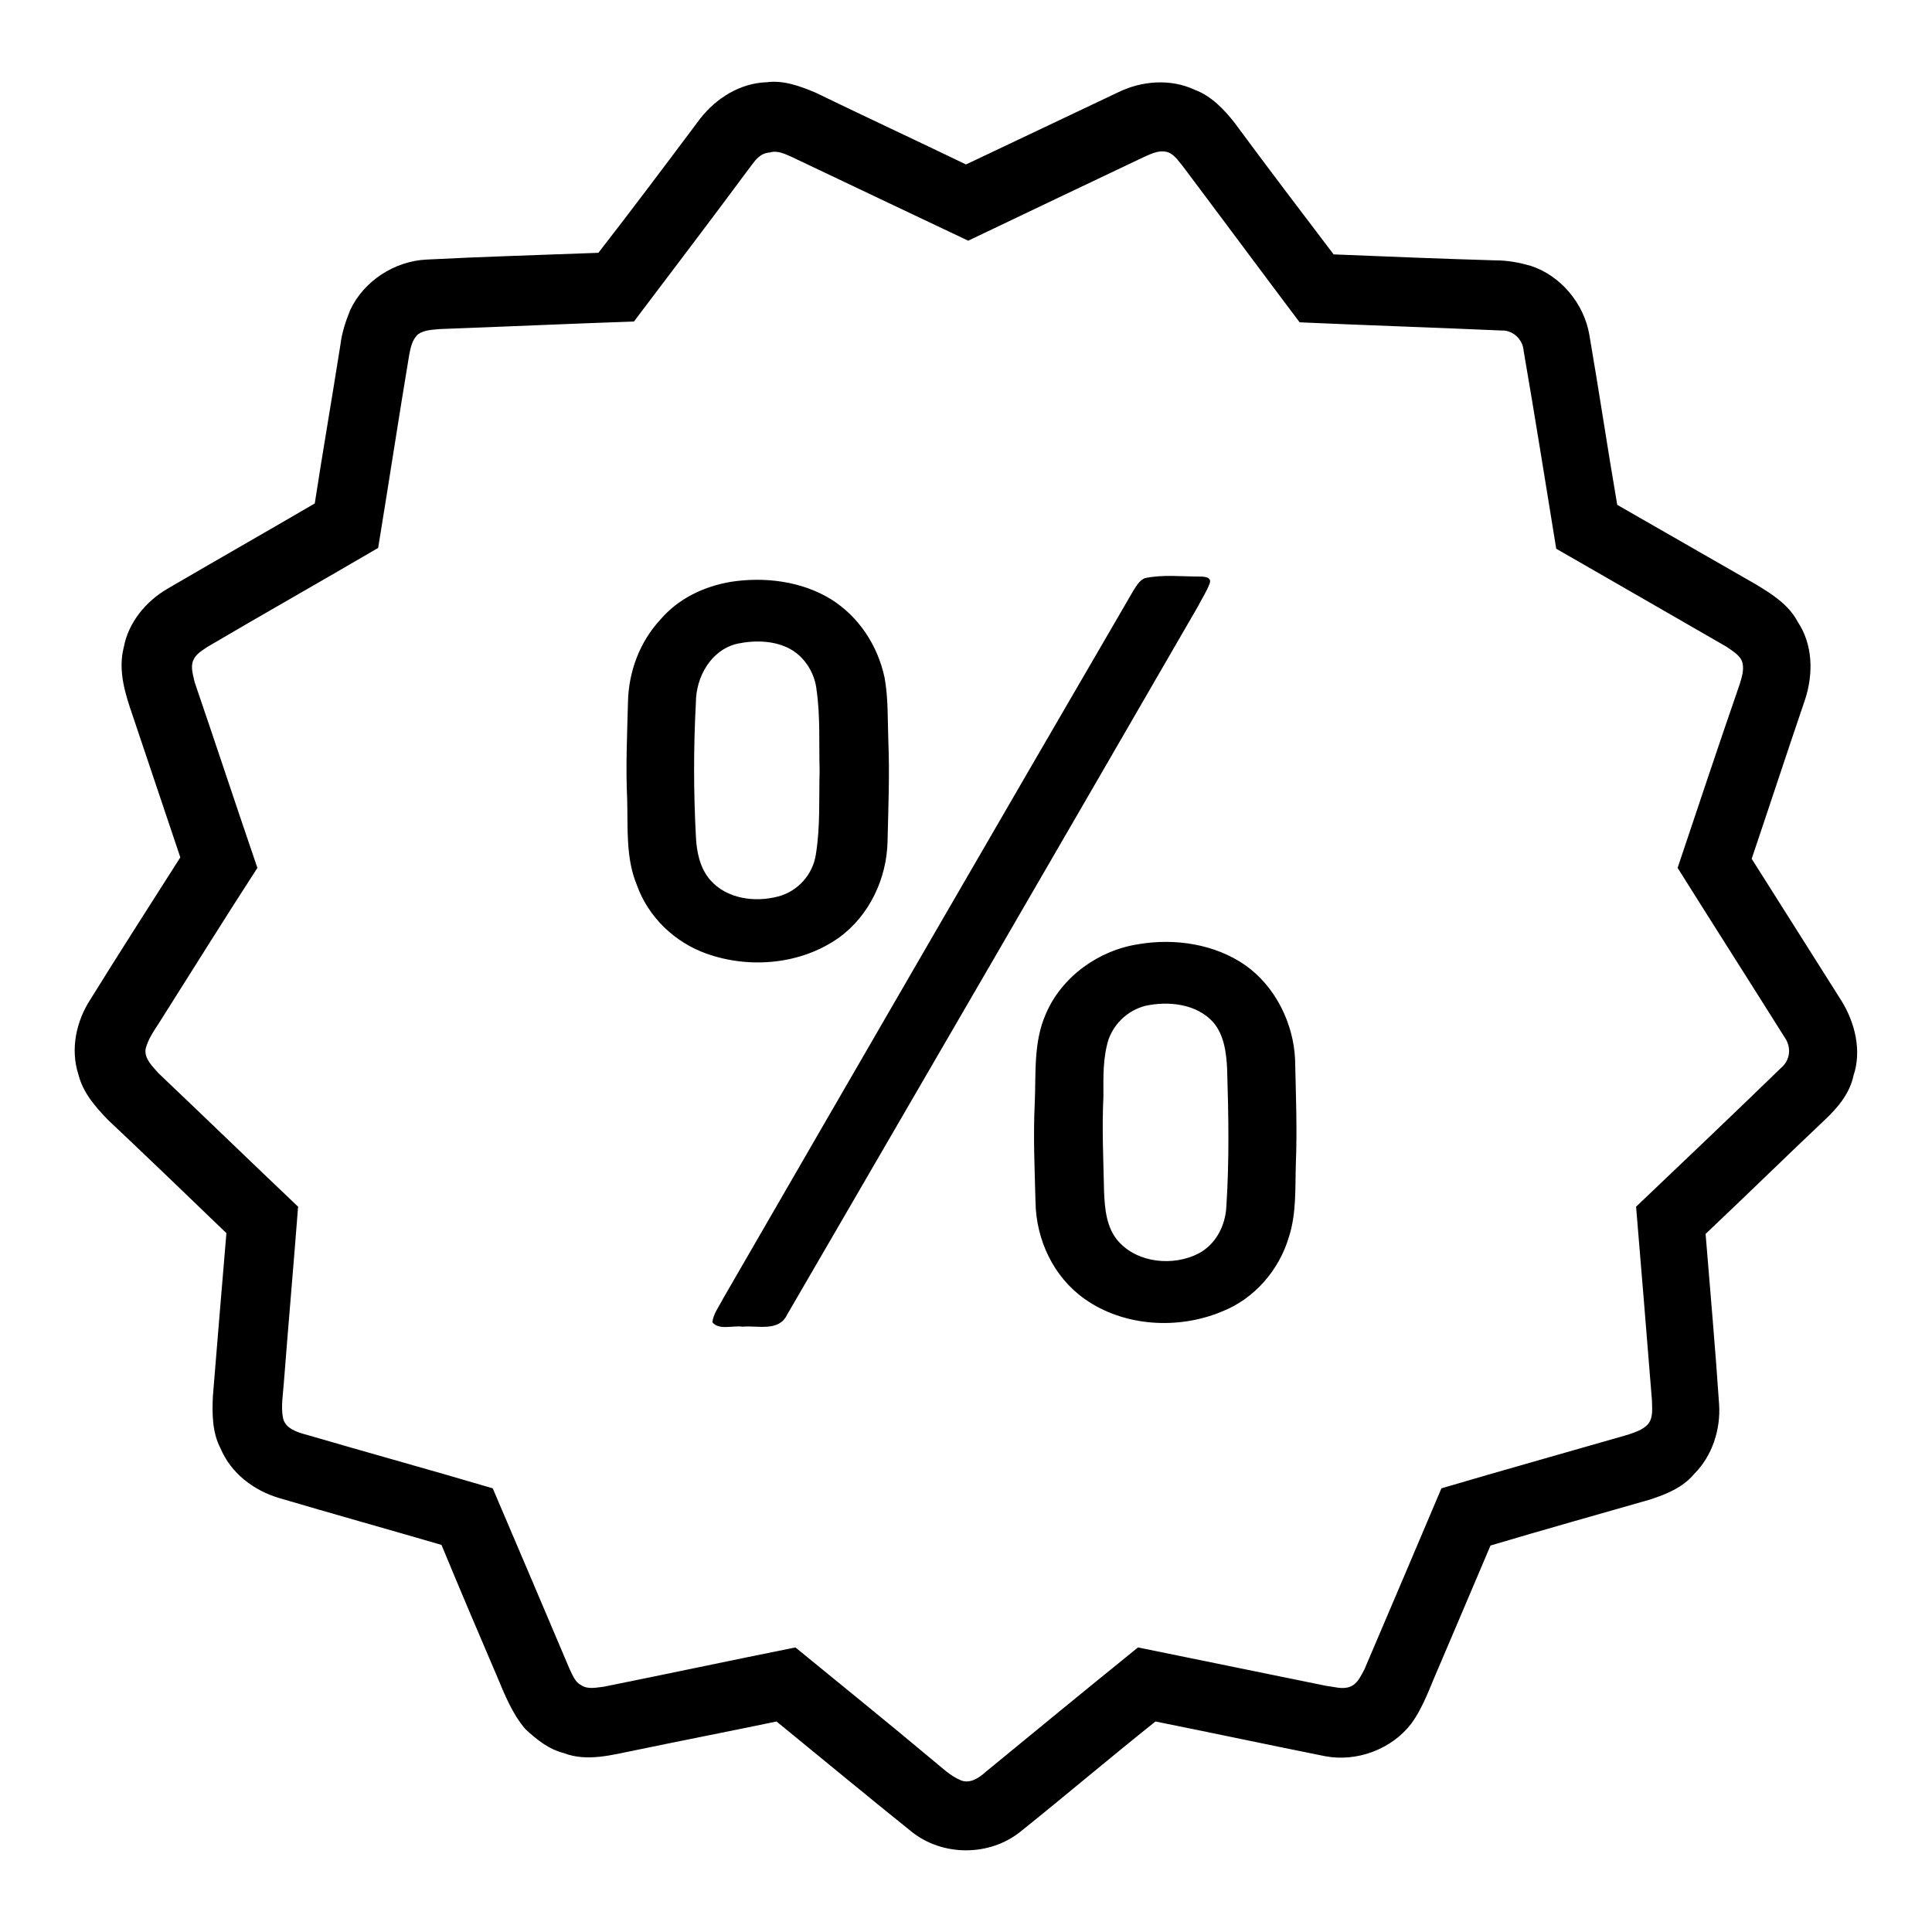 <?xml version="1.0" encoding="UTF-8"?> <svg xmlns="http://www.w3.org/2000/svg" xmlns:xlink="http://www.w3.org/1999/xlink" width="48px" height="48px" viewBox="0 0 48 48" version="1.1"><g id="surface1"><path style=" stroke:none;fill-rule:nonzero;fill:rgb(0%,0%,0%);fill-opacity:1;" d="M 17.398 2.945 C 17.793 2.438 18.395 2.062 19.051 2.043 C 19.461 1.988 19.875 2.137 20.27 2.305 C 21.508 2.906 22.762 3.488 24 4.086 C 25.258 3.488 26.531 2.887 27.789 2.289 C 28.367 2.008 29.082 1.949 29.68 2.23 C 30.094 2.383 30.414 2.719 30.676 3.055 C 31.48 4.145 32.305 5.23 33.133 6.32 C 34.48 6.375 35.812 6.43 37.164 6.469 C 37.461 6.469 37.742 6.523 38.023 6.602 C 38.773 6.844 39.355 7.539 39.488 8.324 C 39.73 9.73 39.938 11.137 40.18 12.543 C 41.324 13.199 42.469 13.855 43.613 14.512 C 44.023 14.758 44.438 15.02 44.664 15.449 C 45.039 16.012 45.055 16.727 44.852 17.363 C 44.398 18.695 43.969 20.008 43.52 21.336 C 44.27 22.52 45 23.68 45.75 24.863 C 46.086 25.406 46.258 26.102 46.051 26.719 C 45.957 27.168 45.656 27.523 45.336 27.824 C 44.344 28.762 43.367 29.719 42.375 30.656 C 42.488 32.062 42.617 33.488 42.711 34.895 C 42.75 35.512 42.543 36.168 42.094 36.617 C 41.812 36.957 41.398 37.125 40.988 37.258 C 39.676 37.633 38.344 38.008 37.031 38.398 C 36.602 39.414 36.168 40.426 35.738 41.438 C 35.531 41.906 35.363 42.414 35.062 42.824 C 34.574 43.461 33.711 43.781 32.926 43.633 C 31.52 43.352 30.113 43.051 28.707 42.77 C 27.582 43.668 26.477 44.605 25.352 45.508 C 24.582 46.125 23.418 46.125 22.648 45.508 C 21.523 44.605 20.418 43.688 19.293 42.77 C 18.133 43.012 16.969 43.238 15.805 43.48 C 15.227 43.594 14.586 43.781 14.008 43.555 C 13.633 43.461 13.332 43.219 13.051 42.957 C 12.73 42.582 12.543 42.113 12.355 41.664 C 11.887 40.574 11.418 39.469 10.969 38.383 C 9.617 37.988 8.27 37.613 6.938 37.219 C 6.301 37.031 5.738 36.602 5.477 35.98 C 5.27 35.586 5.27 35.117 5.289 34.688 C 5.398 33.336 5.512 31.988 5.625 30.637 C 4.633 29.68 3.656 28.742 2.664 27.805 C 2.363 27.488 2.062 27.148 1.949 26.699 C 1.742 26.062 1.895 25.367 2.25 24.824 C 2.98 23.645 3.73 22.48 4.48 21.301 C 4.086 20.137 3.695 18.957 3.301 17.793 C 3.113 17.25 2.926 16.668 3.074 16.086 C 3.188 15.469 3.617 14.945 4.164 14.625 C 5.383 13.914 6.602 13.219 7.82 12.508 C 8.023 11.195 8.25 9.883 8.457 8.57 C 8.492 8.27 8.586 7.988 8.699 7.707 C 9.039 6.977 9.805 6.488 10.594 6.449 C 12.02 6.375 13.445 6.336 14.867 6.281 C 15.711 5.195 16.555 4.07 17.398 2.945 Z M 18.656 4.125 C 17.699 5.418 16.727 6.695 15.75 7.988 C 14.137 8.043 12.523 8.117 10.914 8.176 C 10.742 8.195 10.539 8.195 10.387 8.305 C 10.238 8.438 10.199 8.645 10.164 8.832 C 9.898 10.426 9.656 12.02 9.395 13.613 C 7.988 14.438 6.562 15.242 5.156 16.07 C 5.023 16.164 4.875 16.238 4.801 16.406 C 4.727 16.574 4.801 16.781 4.836 16.949 C 5.363 18.488 5.867 20.023 6.395 21.562 C 5.57 22.836 4.762 24.133 3.957 25.406 C 3.824 25.613 3.676 25.82 3.617 26.062 C 3.582 26.305 3.789 26.492 3.938 26.664 C 5.102 27.77 6.242 28.875 7.406 29.98 C 7.293 31.445 7.164 32.906 7.051 34.367 C 7.031 34.648 6.977 34.949 7.031 35.23 C 7.086 35.492 7.387 35.586 7.613 35.645 C 9.148 36.094 10.707 36.523 12.242 36.977 C 12.883 38.477 13.52 39.977 14.156 41.477 C 14.23 41.625 14.289 41.793 14.438 41.867 C 14.605 41.98 14.812 41.926 15 41.906 C 16.594 41.586 18.168 41.25 19.762 40.93 C 20.906 41.867 22.07 42.805 23.211 43.762 C 23.418 43.93 23.605 44.117 23.867 44.23 C 24.094 44.324 24.32 44.176 24.488 44.023 C 25.742 42.992 27 41.961 28.273 40.93 C 29.832 41.25 31.406 41.57 32.961 41.887 C 33.148 41.906 33.355 41.98 33.543 41.906 C 33.73 41.832 33.805 41.645 33.898 41.477 C 34.539 39.977 35.176 38.477 35.812 36.977 C 37.352 36.523 38.887 36.094 40.445 35.645 C 40.613 35.586 40.801 35.531 40.93 35.398 C 41.082 35.23 41.043 35.008 41.043 34.801 C 40.914 33.188 40.781 31.574 40.648 29.98 C 41.852 28.836 43.07 27.676 44.25 26.531 C 44.477 26.344 44.512 26.023 44.344 25.781 C 43.461 24.375 42.562 22.969 41.68 21.562 C 42.188 20.043 42.695 18.523 43.219 17.008 C 43.273 16.836 43.332 16.648 43.293 16.48 C 43.258 16.293 43.051 16.18 42.898 16.07 C 41.492 15.262 40.07 14.438 38.664 13.633 C 38.398 12 38.137 10.352 37.855 8.719 C 37.836 8.438 37.594 8.195 37.293 8.211 C 35.625 8.137 33.957 8.082 32.289 8.008 C 31.312 6.711 30.355 5.418 29.383 4.125 C 29.27 3.992 29.156 3.805 28.969 3.77 C 28.781 3.73 28.594 3.824 28.426 3.898 C 26.961 4.594 25.5 5.289 24.055 5.98 C 22.594 5.289 21.133 4.594 19.668 3.898 C 19.5 3.824 19.312 3.73 19.125 3.789 C 18.883 3.805 18.77 3.977 18.656 4.125 Z M 28.445 14.363 C 28.895 14.27 29.344 14.324 29.793 14.324 C 29.887 14.324 30.113 14.324 30.055 14.492 C 29.98 14.699 29.852 14.887 29.758 15.074 C 26.363 20.945 22.969 26.793 19.555 32.664 C 19.352 33.094 18.824 32.926 18.449 32.961 C 18.207 32.926 17.867 33.055 17.699 32.852 C 17.719 32.645 17.867 32.457 17.961 32.27 C 21.355 26.398 24.75 20.531 28.164 14.664 C 28.238 14.551 28.312 14.418 28.445 14.363 Z M 18.148 14.457 C 18.992 14.324 19.914 14.438 20.645 14.887 C 21.336 15.32 21.805 16.031 21.977 16.836 C 22.07 17.344 22.051 17.867 22.07 18.395 C 22.105 19.238 22.07 20.062 22.051 20.906 C 22.031 21.824 21.602 22.742 20.852 23.289 C 19.914 23.961 18.637 24.074 17.57 23.699 C 16.762 23.418 16.105 22.781 15.824 21.992 C 15.543 21.32 15.602 20.57 15.582 19.855 C 15.543 19.051 15.582 18.242 15.602 17.438 C 15.617 16.688 15.898 15.938 16.406 15.395 C 16.855 14.867 17.492 14.57 18.148 14.457 Z M 18.32 15.992 C 17.664 16.145 17.289 16.82 17.289 17.457 C 17.23 18.562 17.23 19.668 17.289 20.773 C 17.305 21.148 17.383 21.562 17.645 21.863 C 18.055 22.332 18.75 22.426 19.332 22.273 C 19.82 22.145 20.195 21.73 20.27 21.227 C 20.383 20.531 20.344 19.836 20.363 19.145 C 20.344 18.488 20.383 17.812 20.289 17.156 C 20.25 16.742 20.008 16.332 19.633 16.125 C 19.258 15.918 18.77 15.898 18.32 15.992 Z M 28.293 23.457 C 29.195 23.305 30.188 23.457 30.938 23.98 C 31.688 24.508 32.137 25.426 32.176 26.324 C 32.195 27.188 32.23 28.051 32.195 28.914 C 32.176 29.531 32.211 30.148 32.023 30.73 C 31.781 31.555 31.164 32.27 30.355 32.586 C 29.27 33.039 27.918 32.961 26.945 32.27 C 26.176 31.727 25.742 30.805 25.727 29.867 C 25.707 29.062 25.668 28.258 25.707 27.43 C 25.742 26.68 25.668 25.895 25.988 25.18 C 26.383 24.262 27.301 23.605 28.293 23.457 Z M 28.445 24.992 C 28.031 25.105 27.695 25.406 27.543 25.82 C 27.395 26.289 27.414 26.773 27.414 27.242 C 27.375 28.031 27.414 28.82 27.43 29.605 C 27.449 30.039 27.488 30.508 27.789 30.844 C 28.273 31.387 29.156 31.461 29.773 31.145 C 30.207 30.918 30.449 30.449 30.469 29.961 C 30.543 28.836 30.523 27.711 30.488 26.57 C 30.469 26.156 30.414 25.707 30.133 25.387 C 29.719 24.938 29.023 24.863 28.445 24.992 Z M 28.445 24.992 "></path></g></svg> 